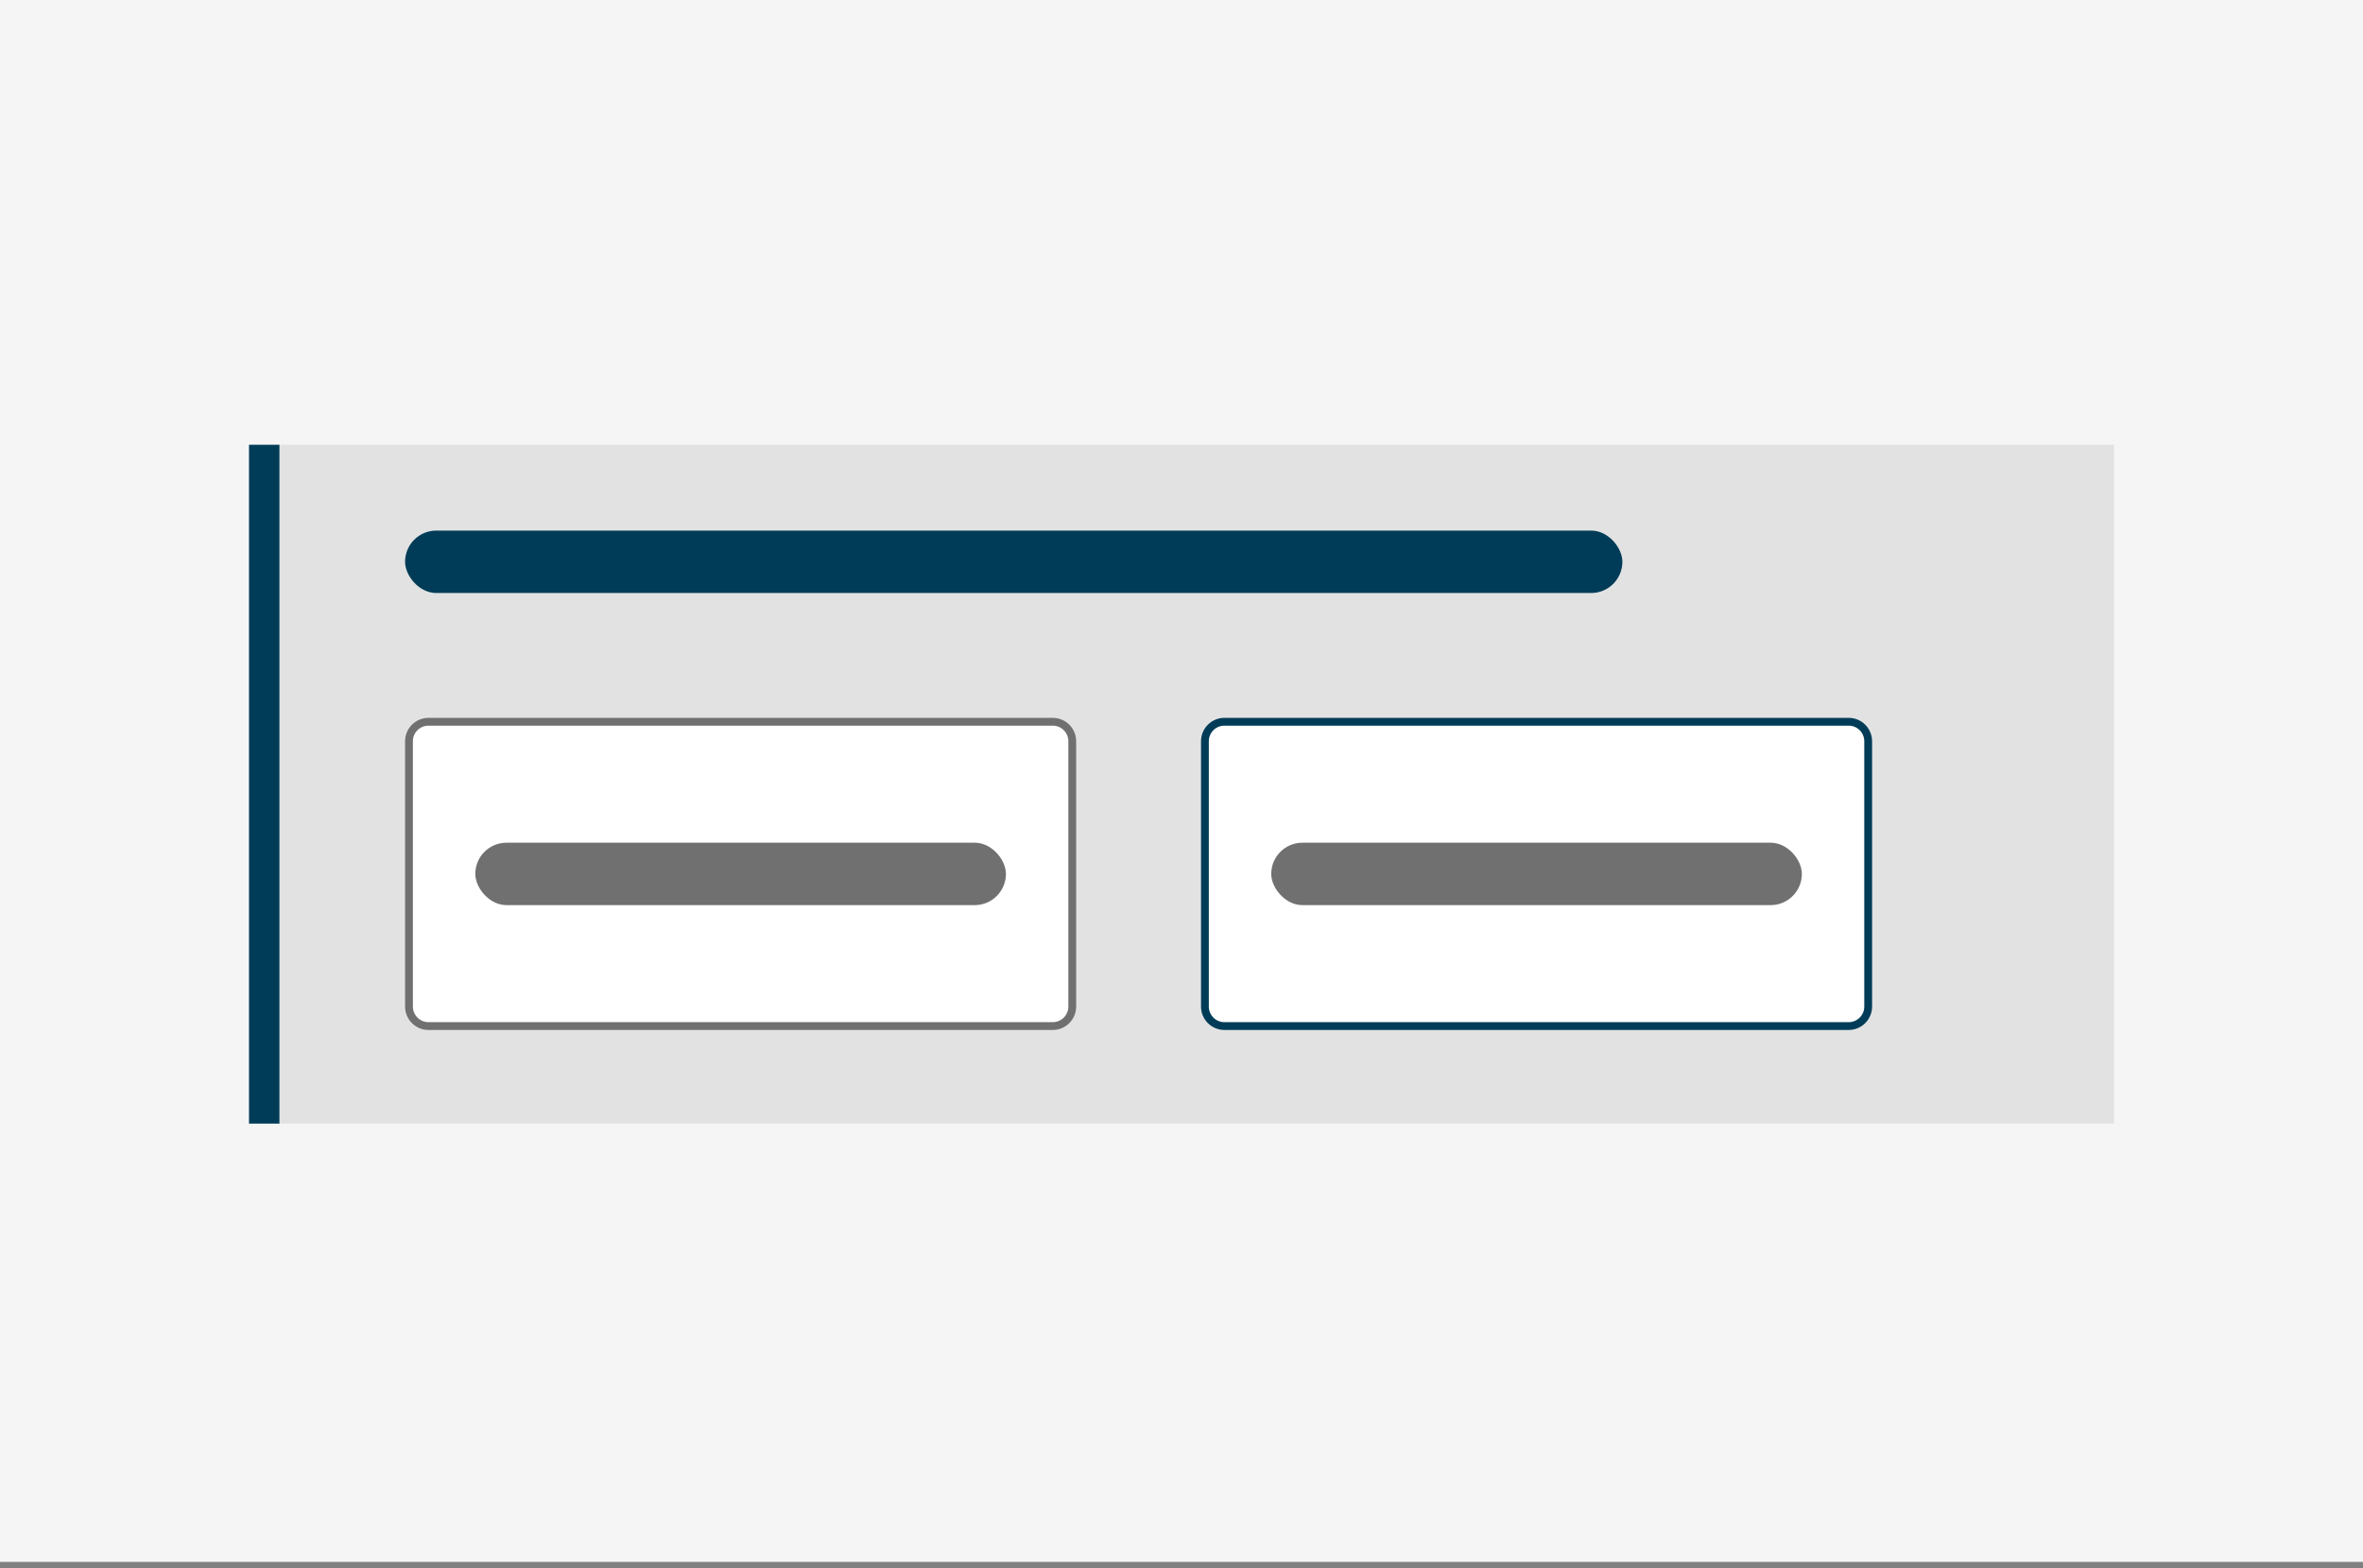 <?xml version="1.0" encoding="UTF-8"?>
<svg preserveAspectRatio="xMidYMid slice" xmlns="http://www.w3.org/2000/svg" width="800px" height="531px" viewBox="0 0 303 201" fill="none">
  <rect x="0" y="0" width="303" height="201" fill="#808080" stroke="none"/>
  <path d="M0 0H303V200.17H0V0Z" fill="#F5F5F6"></path>
  <rect x="32" y="57" width="3.918" height="87" fill="#003C57"></rect>
  <path d="M35.918 57H271V144H35.918V57Z" fill="#E2E2E3"></path>
  <path d="M55 92.5H135C136.381 92.5 137.5 93.619 137.5 95V129C137.5 130.381 136.381 131.5 135 131.5H55C53.619 131.5 52.5 130.381 52.5 129V95C52.5 93.619 53.619 92.5 55 92.5Z" fill="white" stroke="#707071"></path>
  <path d="M157 92.5H237C238.381 92.5 239.5 93.619 239.5 95V129C239.5 130.381 238.381 131.5 237 131.5H157C155.619 131.5 154.5 130.381 154.5 129V95C154.5 93.619 155.619 92.5 157 92.5Z" fill="white" stroke="#003C57"></path>
  <rect x="52" y="68" width="156" height="8" rx="4" fill="#003C57"></rect>
  <rect x="61" y="108" width="68" height="8" rx="4" fill="#707071"></rect>
  <rect x="163" y="108" width="68" height="8" rx="4" fill="#707071"></rect>
</svg>
